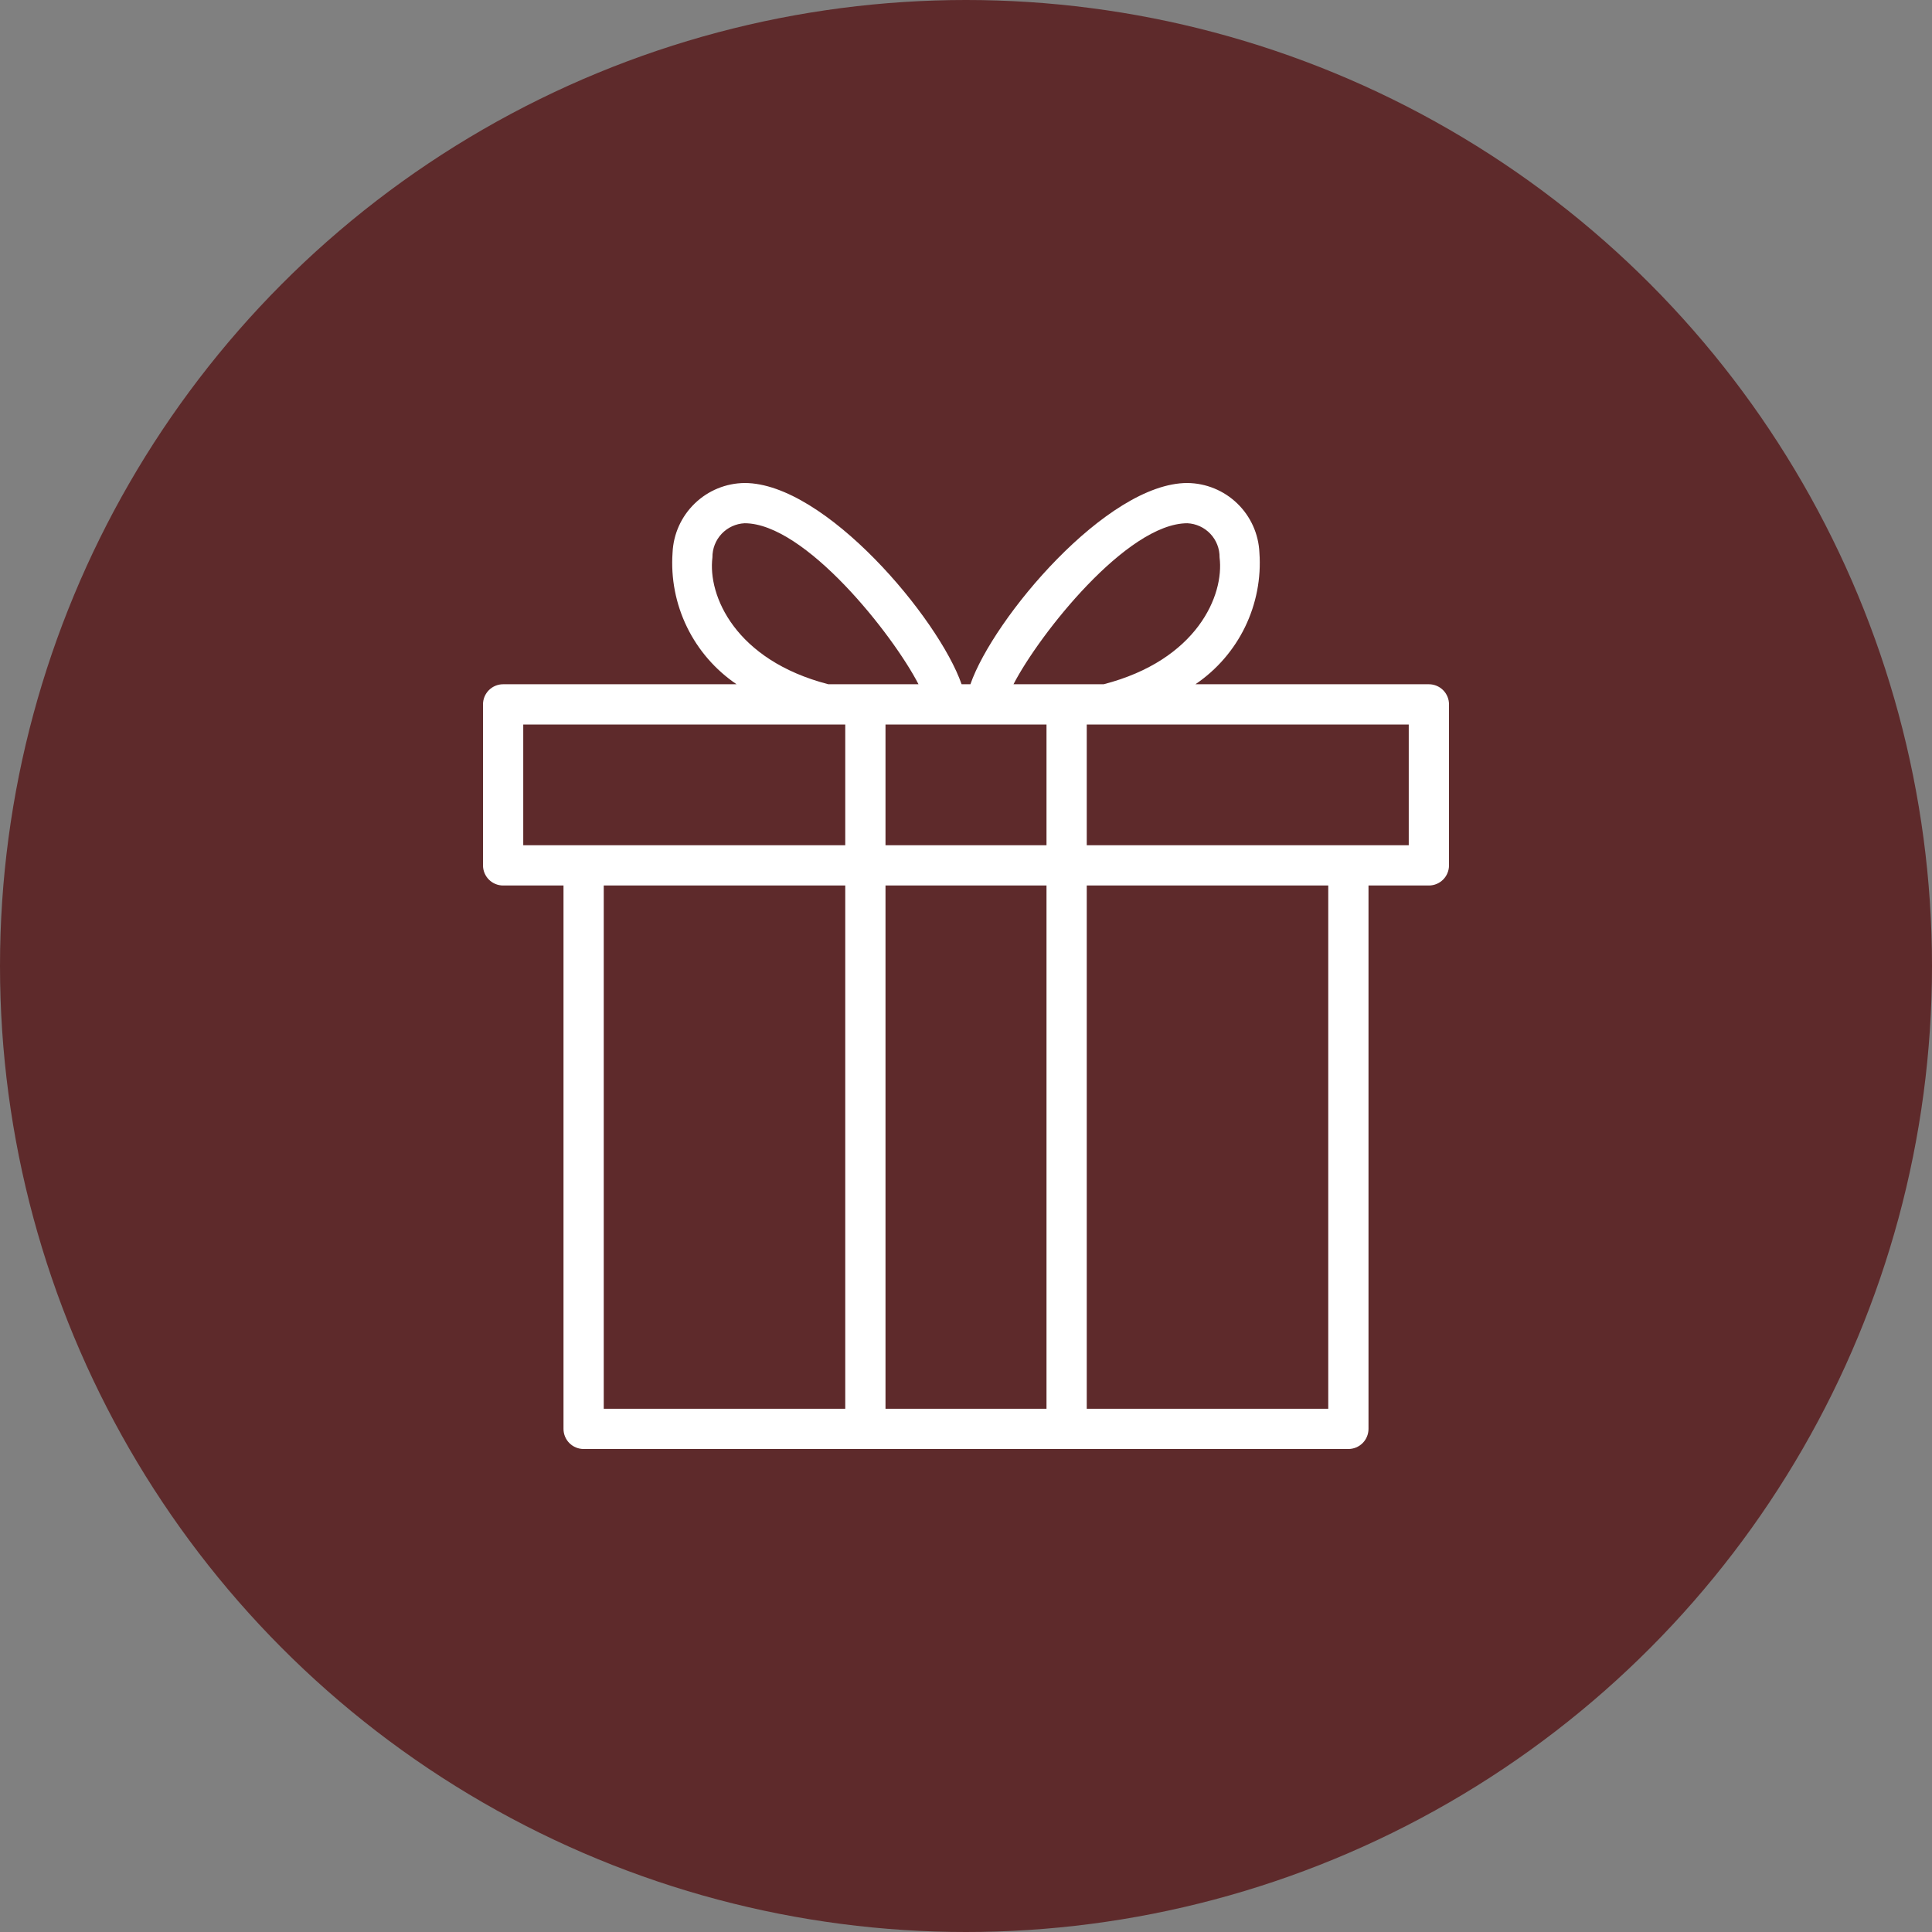 <svg fill="none" viewBox="0 0 60 60" height="60" width="60" xmlns="http://www.w3.org/2000/svg">
<rect x="0" y="0" width="60" height="60" fill="#808080" stroke="none"/>
<circle fill="#5E2A2B" r="30" cy="30" cx="30"></circle>
<g clip-path="url(#clip0_1023_978)">
<path fill="white" d="M44.375 21.25H37.125C37.785 20.803 38.317 20.19 38.666 19.472C39.014 18.755 39.169 17.958 39.112 17.163C39.087 16.584 38.841 16.038 38.425 15.636C38.008 15.233 37.454 15.006 36.875 15C34.375 15 30.85 19.2 30.137 21.25H29.863C29.15 19.2 25.625 15 23.125 15C22.546 15.006 21.992 15.233 21.576 15.636C21.159 16.038 20.913 16.584 20.887 17.163C20.831 17.958 20.985 18.755 21.334 19.472C21.683 20.19 22.215 20.803 22.875 21.25H15.625C15.459 21.25 15.3 21.316 15.183 21.433C15.066 21.55 15 21.709 15 21.875V26.875C15 27.041 15.066 27.2 15.183 27.317C15.3 27.434 15.459 27.5 15.625 27.5H17.5V44.375C17.5 44.541 17.566 44.7 17.683 44.817C17.8 44.934 17.959 45 18.125 45H41.875C42.041 45 42.2 44.934 42.317 44.817C42.434 44.7 42.5 44.541 42.5 44.375V27.5H44.375C44.541 27.5 44.7 27.434 44.817 27.317C44.934 27.2 45 27.041 45 26.875V21.875C45 21.709 44.934 21.55 44.817 21.433C44.7 21.316 44.541 21.25 44.375 21.25ZM36.875 16.25C37.147 16.263 37.403 16.381 37.59 16.579C37.776 16.777 37.879 17.04 37.875 17.312C38.025 18.488 37.175 20.5 34.275 21.25H31.475C32.275 19.7 35 16.25 36.875 16.25ZM27.5 26.25V22.5H32.5V26.25H27.5ZM32.5 27.5V43.75H27.5V27.5H32.5ZM22.125 17.312C22.122 17.04 22.224 16.777 22.41 16.579C22.597 16.381 22.853 16.263 23.125 16.25C25 16.25 27.725 19.7 28.525 21.25H25.725C22.825 20.5 21.975 18.488 22.125 17.312ZM16.25 22.5H26.25V26.25H16.25V22.5ZM18.75 27.5H26.25V43.75H18.75V27.5ZM41.25 43.75H33.75V27.5H41.25V43.75ZM43.75 26.25H33.75V22.5H43.75V26.25Z"></path>
</g>
<defs>
<clipPath id="clip0_1023_978">
<rect transform="translate(15 15)" fill="white" height="30" width="30"></rect>
</clipPath>
</defs>
</svg>
